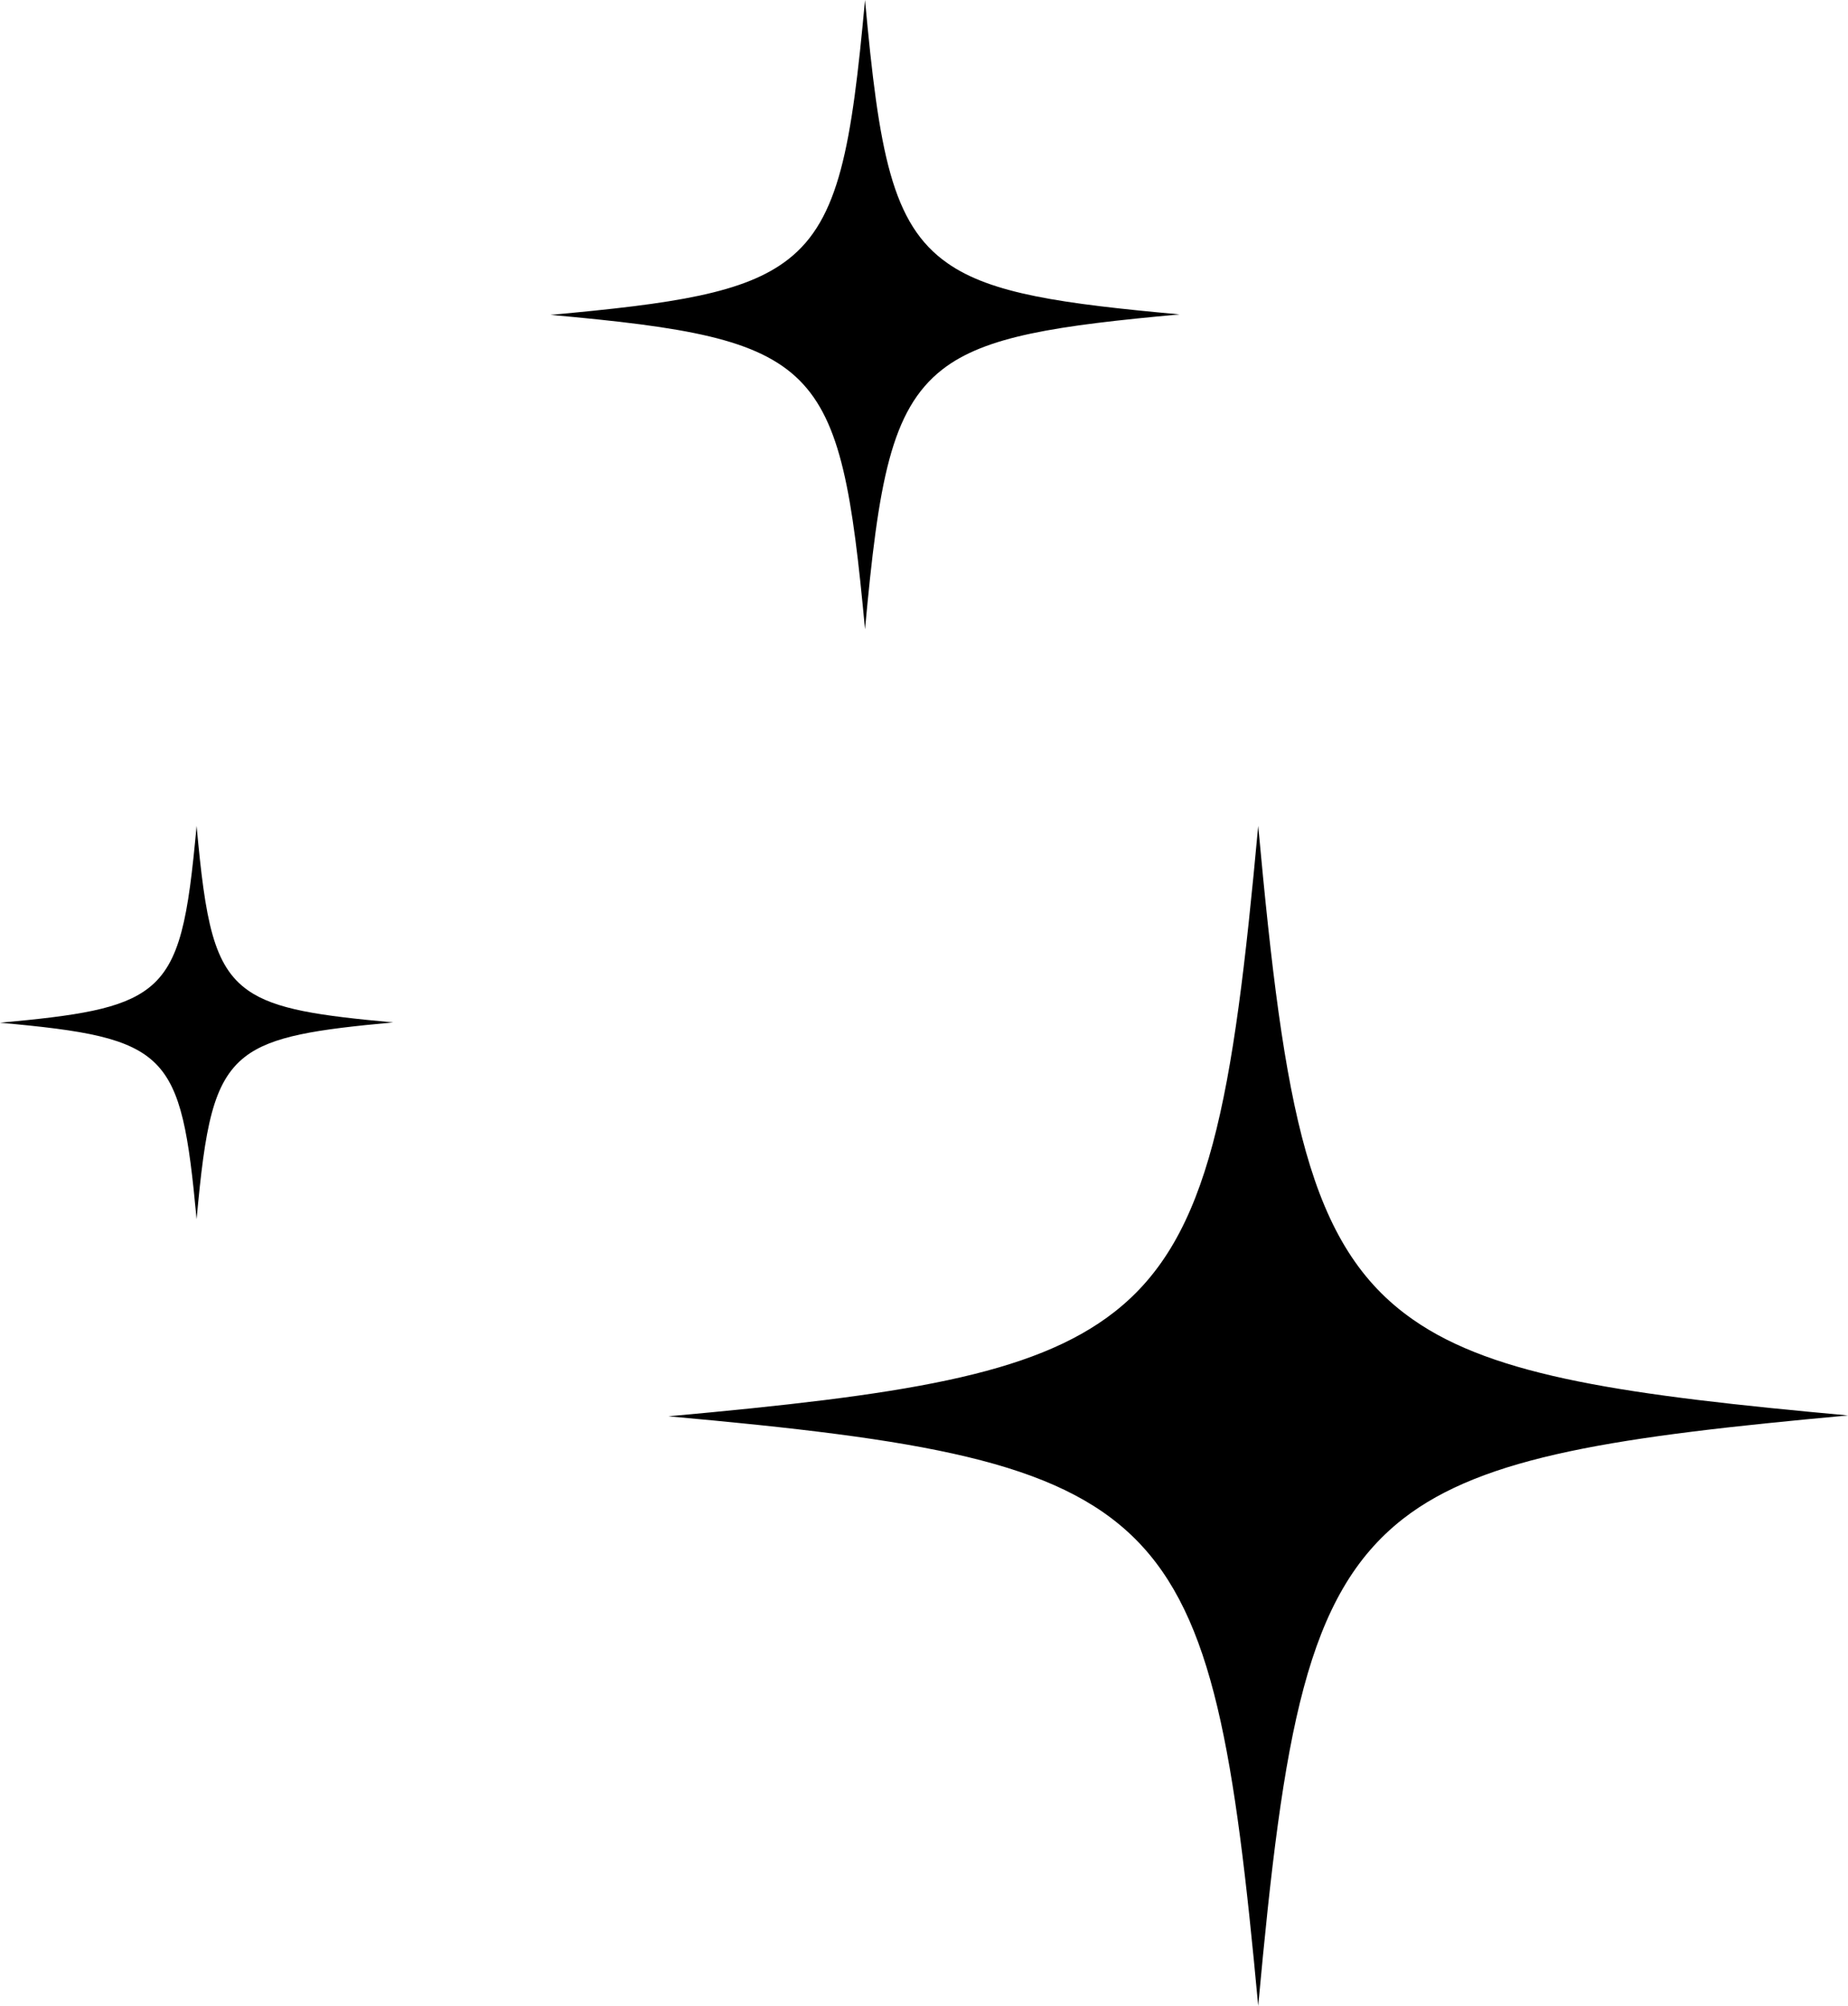 <svg width="47" height="51" viewBox="0 0 47 51" fill="none" xmlns="http://www.w3.org/2000/svg">
<path d="M17 36.011C22.884 35.476 26.265 34.984 28.341 33.359C30.78 31.456 31.358 27.971 32 21C32.663 28.227 33.263 31.691 35.937 33.552C38.013 35.006 41.372 35.476 47 35.989C41.137 36.524 37.735 37.016 35.681 38.619C33.22 40.544 32.642 44.008 32 51C31.401 44.564 30.866 41.121 28.876 39.133C26.886 37.144 23.419 36.588 17 36.011Z" fill="black"/>
<path d="M2.18526e-06 26.004C1.961 25.825 3.088 25.661 3.78 25.12C4.593 24.485 4.786 23.324 5 21C5.221 23.409 5.421 24.564 6.312 25.184C7.004 25.669 8.124 25.825 10 25.996C8.046 26.175 6.912 26.339 6.227 26.873C5.407 27.515 5.214 28.669 5 31C4.8 28.855 4.622 27.707 3.959 27.044C3.295 26.381 2.14 26.196 2.18526e-06 26.004Z" fill="black"/>
<path d="M14 8.006C17.138 7.721 18.942 7.458 20.049 6.592C21.349 5.577 21.658 3.718 22 -2.18557e-06C22.354 3.855 22.673 5.702 24.1 6.694C25.207 7.47 26.999 7.721 30 7.994C26.873 8.279 25.058 8.542 23.963 9.397C22.651 10.423 22.342 12.271 22 16C21.68 12.567 21.395 10.731 20.334 9.671C19.273 8.61 17.424 8.314 14 8.006Z" fill="black"/>
</svg>
